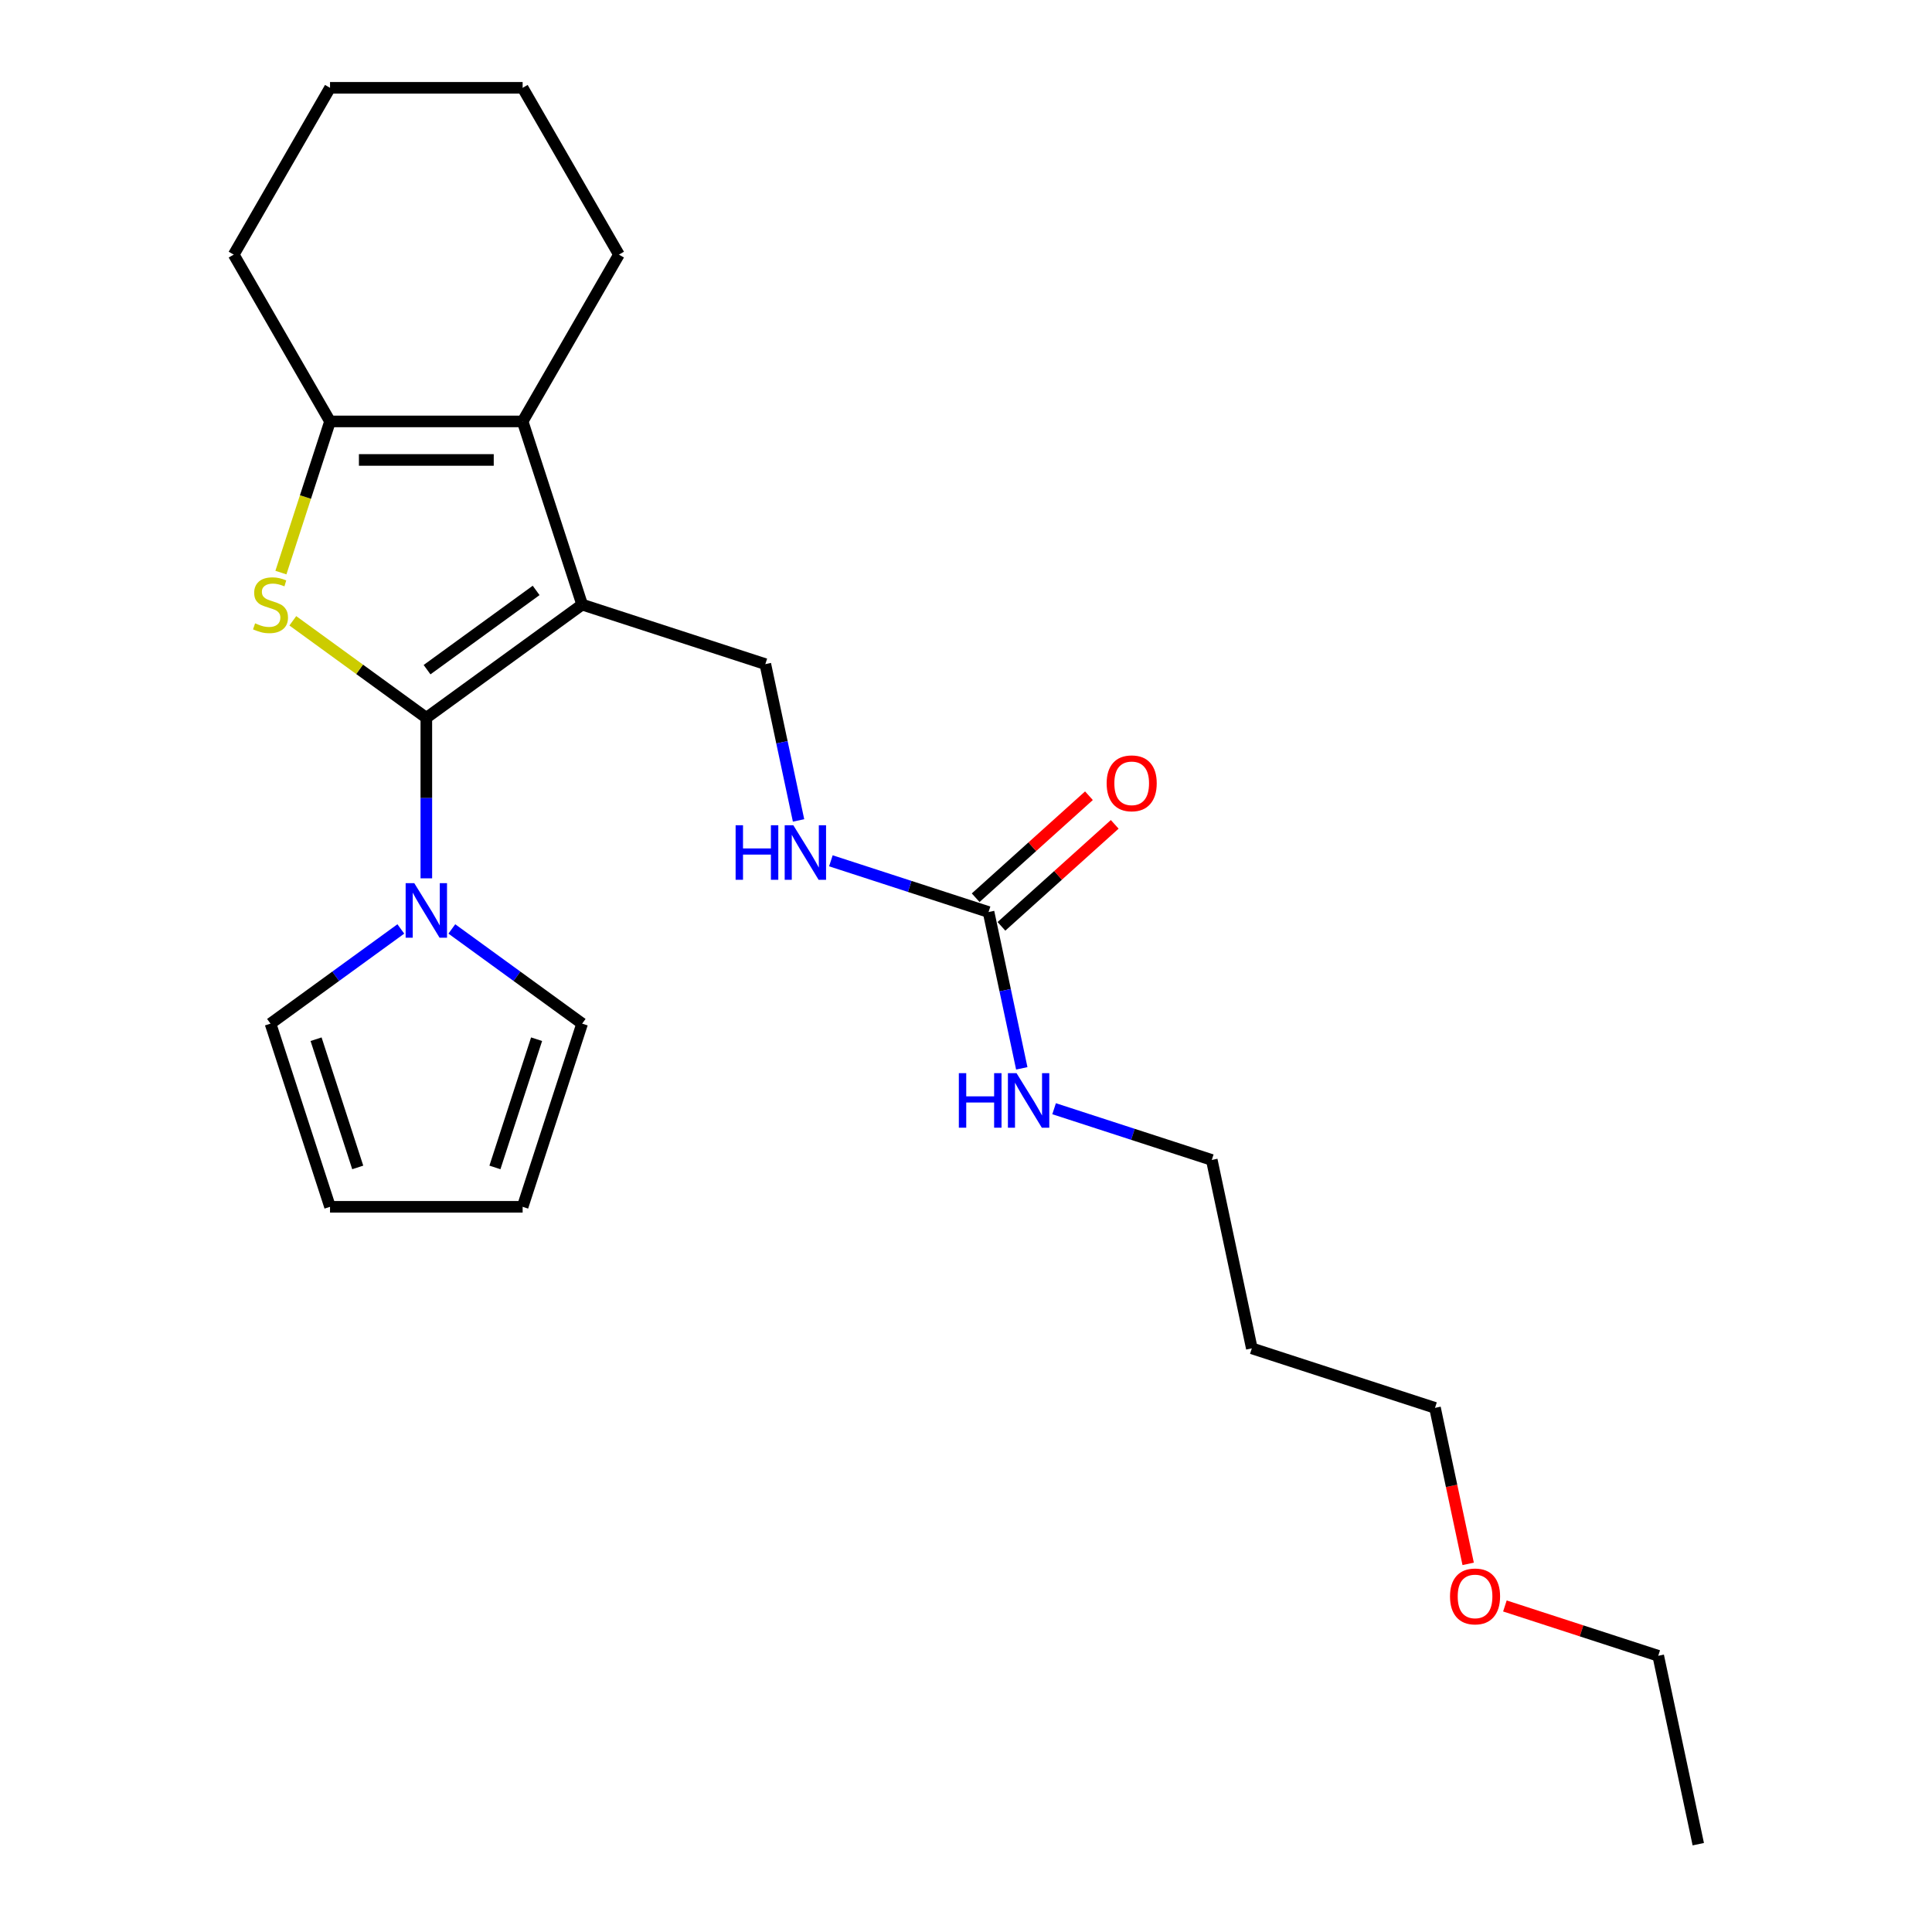 <?xml version='1.0' encoding='iso-8859-1'?>
<svg version='1.1' baseProfile='full'
              xmlns='http://www.w3.org/2000/svg'
                      xmlns:rdkit='http://www.rdkit.org/xml'
                      xmlns:xlink='http://www.w3.org/1999/xlink'
                  xml:space='preserve'
width='1000px' height='1000px' viewBox='0 0 1000 1000'>
<!-- END OF HEADER -->
<rect style='opacity:1.0;fill:#FFFFFF;stroke:none' width='1000' height='1000' x='0' y='0'> </rect>
<path class='bond-0' d='M 220.668,371.539 L 301.321,312.941' style='fill:none;fill-rule:evenodd;stroke:#000000;stroke-width:6px;stroke-linecap:butt;stroke-linejoin:miter;stroke-opacity:1' />
<path class='bond-0' d='M 221.046,346.618 L 277.504,305.6' style='fill:none;fill-rule:evenodd;stroke:#000000;stroke-width:6px;stroke-linecap:butt;stroke-linejoin:miter;stroke-opacity:1' />
<path class='bond-1' d='M 220.668,371.539 L 186.114,346.434' style='fill:none;fill-rule:evenodd;stroke:#000000;stroke-width:6px;stroke-linecap:butt;stroke-linejoin:miter;stroke-opacity:1' />
<path class='bond-1' d='M 186.114,346.434 L 151.559,321.328' style='fill:none;fill-rule:evenodd;stroke:#CCCC00;stroke-width:6px;stroke-linecap:butt;stroke-linejoin:miter;stroke-opacity:1' />
<path class='bond-4' d='M 220.668,371.539 L 220.668,413.081' style='fill:none;fill-rule:evenodd;stroke:#000000;stroke-width:6px;stroke-linecap:butt;stroke-linejoin:miter;stroke-opacity:1' />
<path class='bond-4' d='M 220.668,413.081 L 220.668,454.623' style='fill:none;fill-rule:evenodd;stroke:#0000FF;stroke-width:6px;stroke-linecap:butt;stroke-linejoin:miter;stroke-opacity:1' />
<path class='bond-2' d='M 301.321,312.941 L 270.514,218.127' style='fill:none;fill-rule:evenodd;stroke:#000000;stroke-width:6px;stroke-linecap:butt;stroke-linejoin:miter;stroke-opacity:1' />
<path class='bond-5' d='M 301.321,312.941 L 396.135,343.748' style='fill:none;fill-rule:evenodd;stroke:#000000;stroke-width:6px;stroke-linecap:butt;stroke-linejoin:miter;stroke-opacity:1' />
<path class='bond-3' d='M 145.399,296.372 L 158.11,257.25' style='fill:none;fill-rule:evenodd;stroke:#CCCC00;stroke-width:6px;stroke-linecap:butt;stroke-linejoin:miter;stroke-opacity:1' />
<path class='bond-3' d='M 158.11,257.25 L 170.822,218.127' style='fill:none;fill-rule:evenodd;stroke:#000000;stroke-width:6px;stroke-linecap:butt;stroke-linejoin:miter;stroke-opacity:1' />
<path class='bond-14' d='M 270.514,218.127 L 320.361,131.791' style='fill:none;fill-rule:evenodd;stroke:#000000;stroke-width:6px;stroke-linecap:butt;stroke-linejoin:miter;stroke-opacity:1' />
<path class='bond-24' d='M 270.514,218.127 L 170.822,218.127' style='fill:none;fill-rule:evenodd;stroke:#000000;stroke-width:6px;stroke-linecap:butt;stroke-linejoin:miter;stroke-opacity:1' />
<path class='bond-24' d='M 255.561,238.066 L 185.776,238.066' style='fill:none;fill-rule:evenodd;stroke:#000000;stroke-width:6px;stroke-linecap:butt;stroke-linejoin:miter;stroke-opacity:1' />
<path class='bond-15' d='M 170.822,218.127 L 120.975,131.791' style='fill:none;fill-rule:evenodd;stroke:#000000;stroke-width:6px;stroke-linecap:butt;stroke-linejoin:miter;stroke-opacity:1' />
<path class='bond-8' d='M 233.867,480.821 L 267.594,505.325' style='fill:none;fill-rule:evenodd;stroke:#0000FF;stroke-width:6px;stroke-linecap:butt;stroke-linejoin:miter;stroke-opacity:1' />
<path class='bond-8' d='M 267.594,505.325 L 301.321,529.829' style='fill:none;fill-rule:evenodd;stroke:#000000;stroke-width:6px;stroke-linecap:butt;stroke-linejoin:miter;stroke-opacity:1' />
<path class='bond-9' d='M 207.469,480.821 L 173.742,505.325' style='fill:none;fill-rule:evenodd;stroke:#0000FF;stroke-width:6px;stroke-linecap:butt;stroke-linejoin:miter;stroke-opacity:1' />
<path class='bond-9' d='M 173.742,505.325 L 140.015,529.829' style='fill:none;fill-rule:evenodd;stroke:#000000;stroke-width:6px;stroke-linecap:butt;stroke-linejoin:miter;stroke-opacity:1' />
<path class='bond-7' d='M 396.135,343.748 L 404.733,384.2' style='fill:none;fill-rule:evenodd;stroke:#000000;stroke-width:6px;stroke-linecap:butt;stroke-linejoin:miter;stroke-opacity:1' />
<path class='bond-7' d='M 404.733,384.2 L 413.332,424.653' style='fill:none;fill-rule:evenodd;stroke:#0000FF;stroke-width:6px;stroke-linecap:butt;stroke-linejoin:miter;stroke-opacity:1' />
<path class='bond-6' d='M 511.675,472.068 L 470.868,458.809' style='fill:none;fill-rule:evenodd;stroke:#000000;stroke-width:6px;stroke-linecap:butt;stroke-linejoin:miter;stroke-opacity:1' />
<path class='bond-6' d='M 470.868,458.809 L 430.061,445.55' style='fill:none;fill-rule:evenodd;stroke:#0000FF;stroke-width:6px;stroke-linecap:butt;stroke-linejoin:miter;stroke-opacity:1' />
<path class='bond-10' d='M 518.346,479.477 L 547.663,453.08' style='fill:none;fill-rule:evenodd;stroke:#000000;stroke-width:6px;stroke-linecap:butt;stroke-linejoin:miter;stroke-opacity:1' />
<path class='bond-10' d='M 547.663,453.08 L 576.98,426.683' style='fill:none;fill-rule:evenodd;stroke:#FF0000;stroke-width:6px;stroke-linecap:butt;stroke-linejoin:miter;stroke-opacity:1' />
<path class='bond-10' d='M 505.005,464.66 L 534.321,438.263' style='fill:none;fill-rule:evenodd;stroke:#000000;stroke-width:6px;stroke-linecap:butt;stroke-linejoin:miter;stroke-opacity:1' />
<path class='bond-10' d='M 534.321,438.263 L 563.638,411.866' style='fill:none;fill-rule:evenodd;stroke:#FF0000;stroke-width:6px;stroke-linecap:butt;stroke-linejoin:miter;stroke-opacity:1' />
<path class='bond-13' d='M 511.675,472.068 L 520.274,512.521' style='fill:none;fill-rule:evenodd;stroke:#000000;stroke-width:6px;stroke-linecap:butt;stroke-linejoin:miter;stroke-opacity:1' />
<path class='bond-13' d='M 520.274,512.521 L 528.872,552.974' style='fill:none;fill-rule:evenodd;stroke:#0000FF;stroke-width:6px;stroke-linecap:butt;stroke-linejoin:miter;stroke-opacity:1' />
<path class='bond-11' d='M 301.321,529.829 L 270.514,624.643' style='fill:none;fill-rule:evenodd;stroke:#000000;stroke-width:6px;stroke-linecap:butt;stroke-linejoin:miter;stroke-opacity:1' />
<path class='bond-11' d='M 277.737,537.89 L 256.173,604.259' style='fill:none;fill-rule:evenodd;stroke:#000000;stroke-width:6px;stroke-linecap:butt;stroke-linejoin:miter;stroke-opacity:1' />
<path class='bond-12' d='M 140.015,529.829 L 170.822,624.643' style='fill:none;fill-rule:evenodd;stroke:#000000;stroke-width:6px;stroke-linecap:butt;stroke-linejoin:miter;stroke-opacity:1' />
<path class='bond-12' d='M 163.599,537.89 L 185.163,604.259' style='fill:none;fill-rule:evenodd;stroke:#000000;stroke-width:6px;stroke-linecap:butt;stroke-linejoin:miter;stroke-opacity:1' />
<path class='bond-25' d='M 270.514,624.643 L 170.822,624.643' style='fill:none;fill-rule:evenodd;stroke:#000000;stroke-width:6px;stroke-linecap:butt;stroke-linejoin:miter;stroke-opacity:1' />
<path class='bond-18' d='M 545.602,573.871 L 586.409,587.13' style='fill:none;fill-rule:evenodd;stroke:#0000FF;stroke-width:6px;stroke-linecap:butt;stroke-linejoin:miter;stroke-opacity:1' />
<path class='bond-18' d='M 586.409,587.13 L 627.216,600.389' style='fill:none;fill-rule:evenodd;stroke:#000000;stroke-width:6px;stroke-linecap:butt;stroke-linejoin:miter;stroke-opacity:1' />
<path class='bond-21' d='M 320.361,131.791 L 270.514,45.455' style='fill:none;fill-rule:evenodd;stroke:#000000;stroke-width:6px;stroke-linecap:butt;stroke-linejoin:miter;stroke-opacity:1' />
<path class='bond-22' d='M 120.975,131.791 L 170.822,45.455' style='fill:none;fill-rule:evenodd;stroke:#000000;stroke-width:6px;stroke-linecap:butt;stroke-linejoin:miter;stroke-opacity:1' />
<path class='bond-16' d='M 647.943,697.904 L 627.216,600.389' style='fill:none;fill-rule:evenodd;stroke:#000000;stroke-width:6px;stroke-linecap:butt;stroke-linejoin:miter;stroke-opacity:1' />
<path class='bond-19' d='M 647.943,697.904 L 742.757,728.71' style='fill:none;fill-rule:evenodd;stroke:#000000;stroke-width:6px;stroke-linecap:butt;stroke-linejoin:miter;stroke-opacity:1' />
<path class='bond-17' d='M 759.92,809.456 L 751.338,769.083' style='fill:none;fill-rule:evenodd;stroke:#FF0000;stroke-width:6px;stroke-linecap:butt;stroke-linejoin:miter;stroke-opacity:1' />
<path class='bond-17' d='M 751.338,769.083 L 742.757,728.71' style='fill:none;fill-rule:evenodd;stroke:#000000;stroke-width:6px;stroke-linecap:butt;stroke-linejoin:miter;stroke-opacity:1' />
<path class='bond-20' d='M 778.936,831.245 L 818.617,844.138' style='fill:none;fill-rule:evenodd;stroke:#FF0000;stroke-width:6px;stroke-linecap:butt;stroke-linejoin:miter;stroke-opacity:1' />
<path class='bond-20' d='M 818.617,844.138 L 858.297,857.031' style='fill:none;fill-rule:evenodd;stroke:#000000;stroke-width:6px;stroke-linecap:butt;stroke-linejoin:miter;stroke-opacity:1' />
<path class='bond-23' d='M 858.297,857.031 L 879.025,954.545' style='fill:none;fill-rule:evenodd;stroke:#000000;stroke-width:6px;stroke-linecap:butt;stroke-linejoin:miter;stroke-opacity:1' />
<path class='bond-26' d='M 270.514,45.455 L 170.822,45.455' style='fill:none;fill-rule:evenodd;stroke:#000000;stroke-width:6px;stroke-linecap:butt;stroke-linejoin:miter;stroke-opacity:1' />
<path  class='atom-2' d='M 132.04 322.631
Q 132.359 322.751, 133.675 323.309
Q 134.99 323.867, 136.426 324.226
Q 137.902 324.545, 139.337 324.545
Q 142.009 324.545, 143.564 323.269
Q 145.119 321.953, 145.119 319.68
Q 145.119 318.125, 144.322 317.168
Q 143.564 316.211, 142.368 315.692
Q 141.171 315.174, 139.178 314.576
Q 136.665 313.818, 135.15 313.1
Q 133.675 312.383, 132.598 310.867
Q 131.561 309.352, 131.561 306.8
Q 131.561 303.251, 133.954 301.057
Q 136.386 298.864, 141.171 298.864
Q 144.441 298.864, 148.15 300.419
L 147.233 303.49
Q 143.843 302.094, 141.291 302.094
Q 138.54 302.094, 137.024 303.251
Q 135.509 304.367, 135.549 306.321
Q 135.549 307.837, 136.306 308.754
Q 137.104 309.671, 138.221 310.189
Q 139.377 310.708, 141.291 311.306
Q 143.843 312.103, 145.359 312.901
Q 146.874 313.698, 147.951 315.333
Q 149.067 316.929, 149.067 319.68
Q 149.067 323.588, 146.435 325.701
Q 143.843 327.775, 139.497 327.775
Q 136.984 327.775, 135.07 327.217
Q 133.196 326.698, 130.963 325.781
L 132.04 322.631
' fill='#CCCC00'/>
<path  class='atom-5' d='M 214.427 457.115
L 223.679 472.069
Q 224.596 473.544, 226.071 476.216
Q 227.547 478.888, 227.627 479.047
L 227.627 457.115
L 231.375 457.115
L 231.375 485.348
L 227.507 485.348
L 217.578 468.998
Q 216.421 467.084, 215.185 464.891
Q 213.989 462.698, 213.63 462.02
L 213.63 485.348
L 209.961 485.348
L 209.961 457.115
L 214.427 457.115
' fill='#0000FF'/>
<path  class='atom-8' d='M 380.753 427.145
L 384.581 427.145
L 384.581 439.148
L 399.017 439.148
L 399.017 427.145
L 402.845 427.145
L 402.845 455.378
L 399.017 455.378
L 399.017 442.338
L 384.581 442.338
L 384.581 455.378
L 380.753 455.378
L 380.753 427.145
' fill='#0000FF'/>
<path  class='atom-8' d='M 410.621 427.145
L 419.873 442.099
Q 420.79 443.575, 422.265 446.246
Q 423.741 448.918, 423.82 449.078
L 423.82 427.145
L 427.569 427.145
L 427.569 455.378
L 423.701 455.378
L 413.771 439.029
Q 412.615 437.115, 411.379 434.921
Q 410.182 432.728, 409.824 432.05
L 409.824 455.378
L 406.155 455.378
L 406.155 427.145
L 410.621 427.145
' fill='#0000FF'/>
<path  class='atom-11' d='M 572.801 405.441
Q 572.801 398.662, 576.151 394.873
Q 579.501 391.085, 585.761 391.085
Q 592.022 391.085, 595.372 394.873
Q 598.721 398.662, 598.721 405.441
Q 598.721 412.3, 595.332 416.208
Q 591.942 420.076, 585.761 420.076
Q 579.541 420.076, 576.151 416.208
Q 572.801 412.34, 572.801 405.441
M 585.761 416.886
Q 590.068 416.886, 592.381 414.014
Q 594.734 411.103, 594.734 405.441
Q 594.734 399.898, 592.381 397.106
Q 590.068 394.275, 585.761 394.275
Q 581.455 394.275, 579.102 397.067
Q 576.789 399.858, 576.789 405.441
Q 576.789 411.143, 579.102 414.014
Q 581.455 416.886, 585.761 416.886
' fill='#FF0000'/>
<path  class='atom-14' d='M 496.294 555.466
L 500.122 555.466
L 500.122 567.469
L 514.558 567.469
L 514.558 555.466
L 518.386 555.466
L 518.386 583.699
L 514.558 583.699
L 514.558 570.659
L 500.122 570.659
L 500.122 583.699
L 496.294 583.699
L 496.294 555.466
' fill='#0000FF'/>
<path  class='atom-14' d='M 526.162 555.466
L 535.413 570.42
Q 536.33 571.896, 537.806 574.567
Q 539.281 577.239, 539.361 577.399
L 539.361 555.466
L 543.11 555.466
L 543.11 583.699
L 539.241 583.699
L 529.312 567.35
Q 528.156 565.435, 526.919 563.242
Q 525.723 561.049, 525.364 560.371
L 525.364 583.699
L 521.696 583.699
L 521.696 555.466
L 526.162 555.466
' fill='#0000FF'/>
<path  class='atom-18' d='M 750.524 826.304
Q 750.524 819.525, 753.874 815.737
Q 757.223 811.949, 763.484 811.949
Q 769.745 811.949, 773.094 815.737
Q 776.444 819.525, 776.444 826.304
Q 776.444 833.163, 773.054 837.071
Q 769.665 840.939, 763.484 840.939
Q 757.263 840.939, 753.874 837.071
Q 750.524 833.203, 750.524 826.304
M 763.484 837.749
Q 767.791 837.749, 770.104 834.878
Q 772.456 831.967, 772.456 826.304
Q 772.456 820.761, 770.104 817.97
Q 767.791 815.139, 763.484 815.139
Q 759.177 815.139, 756.824 817.93
Q 754.512 820.721, 754.512 826.304
Q 754.512 832.007, 756.824 834.878
Q 759.177 837.749, 763.484 837.749
' fill='#FF0000'/>
</svg>
